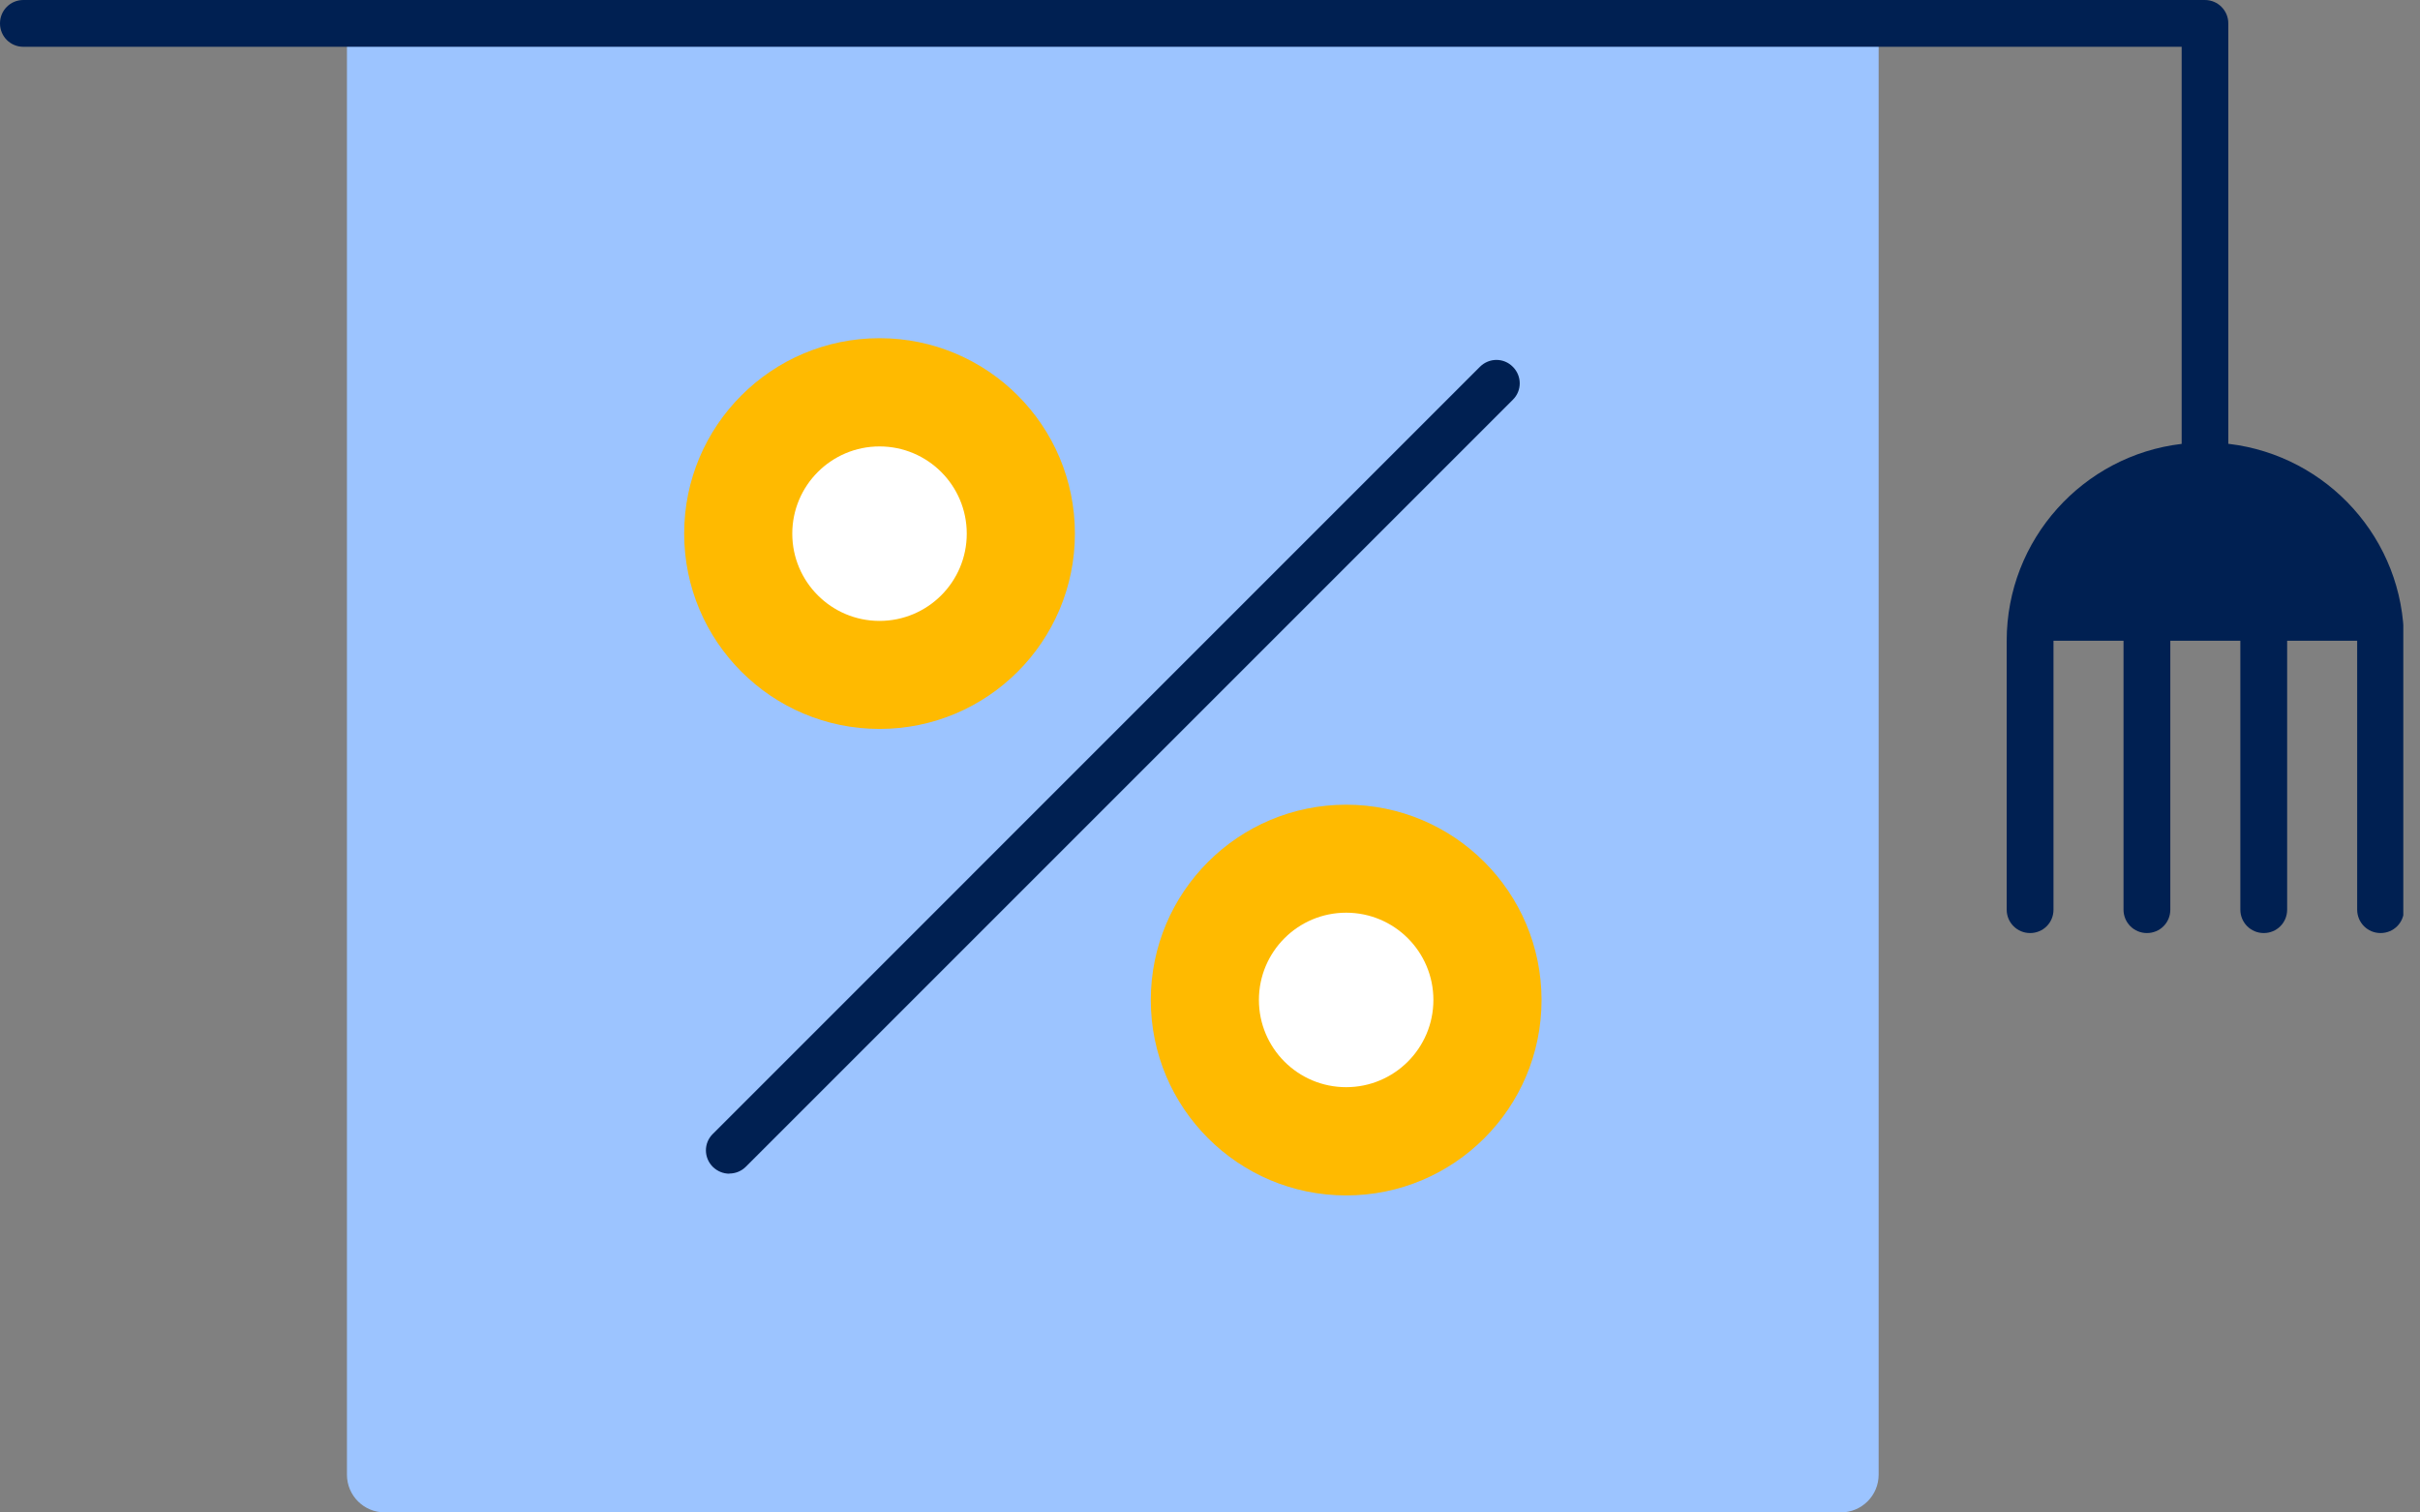 <svg width="80" height="50" viewBox="0 0 80 50" fill="none" xmlns="http://www.w3.org/2000/svg">
    <rect x="0" y="0" width="80" height="50" fill="#808080" stroke="none"/>
    <g clip-path="url(#clip0_5035_7247)">
        <path d="M11.469 0.688H62.104V48.748C62.104 49.439 61.546 49.997 60.855 49.997H12.717C12.027 49.997 11.469 49.439 11.469 48.748V0.688Z" fill="#9CC4FF"/>
        <path d="M73.663 14.674V0.773C73.663 0.348 73.32 0 72.889 0H0.773C0.343 0 0 0.343 0 0.773C0 1.204 0.343 1.547 0.773 1.547H72.121V14.674C68.867 15.055 66.337 17.829 66.337 21.182V30.072C66.337 30.497 66.68 30.845 67.111 30.845C67.541 30.845 67.884 30.503 67.884 30.072V21.182H70.199V30.072C70.199 30.497 70.541 30.845 70.972 30.845C71.403 30.845 71.746 30.503 71.746 30.072V21.182H74.061V30.072C74.061 30.497 74.403 30.845 74.834 30.845C75.265 30.845 75.608 30.503 75.608 30.072V21.182H77.923V30.072C77.923 30.497 78.265 30.845 78.696 30.845C79.127 30.845 79.47 30.503 79.47 30.072V21.182C79.47 17.829 76.939 15.061 73.685 14.674H73.663Z" fill="#002052"/>
        <path d="M29.076 24.097C32.643 24.097 35.534 21.205 35.534 17.638C35.534 14.071 32.643 11.18 29.076 11.18C25.509 11.18 22.617 14.071 22.617 17.638C22.617 21.205 25.509 24.097 29.076 24.097Z" fill="#FFBA00"/>
        <path d="M29.075 20.526C30.668 20.526 31.959 19.235 31.959 17.642C31.959 16.049 30.668 14.758 29.075 14.758C27.483 14.758 26.191 16.049 26.191 17.642C26.191 19.235 27.483 20.526 29.075 20.526Z" fill="white"/>
        <path d="M44.502 39.519C48.069 39.519 50.96 36.627 50.96 33.06C50.96 29.493 48.069 26.602 44.502 26.602C40.935 26.602 38.043 29.493 38.043 33.06C38.043 36.627 40.935 39.519 44.502 39.519Z" fill="#FFBA00"/>
        <path d="M44.501 35.94C46.094 35.94 47.385 34.649 47.385 33.056C47.385 31.463 46.094 30.172 44.501 30.172C42.908 30.172 41.617 31.463 41.617 33.056C41.617 34.649 42.908 35.94 44.501 35.94Z" fill="white"/>
        <path d="M24.111 38.8C23.912 38.8 23.718 38.723 23.564 38.574C23.26 38.27 23.26 37.784 23.564 37.486L48.923 12.126C49.227 11.822 49.713 11.822 50.011 12.126C50.315 12.43 50.315 12.916 50.011 13.215L24.658 38.568C24.509 38.718 24.31 38.795 24.111 38.795V38.8Z" fill="#002052"/>
    </g>
    <defs>
        <clipPath id="clip0_5035_7247">
            <rect width="79.448" height="50" fill="white"/>
        </clipPath>
    </defs>
</svg>